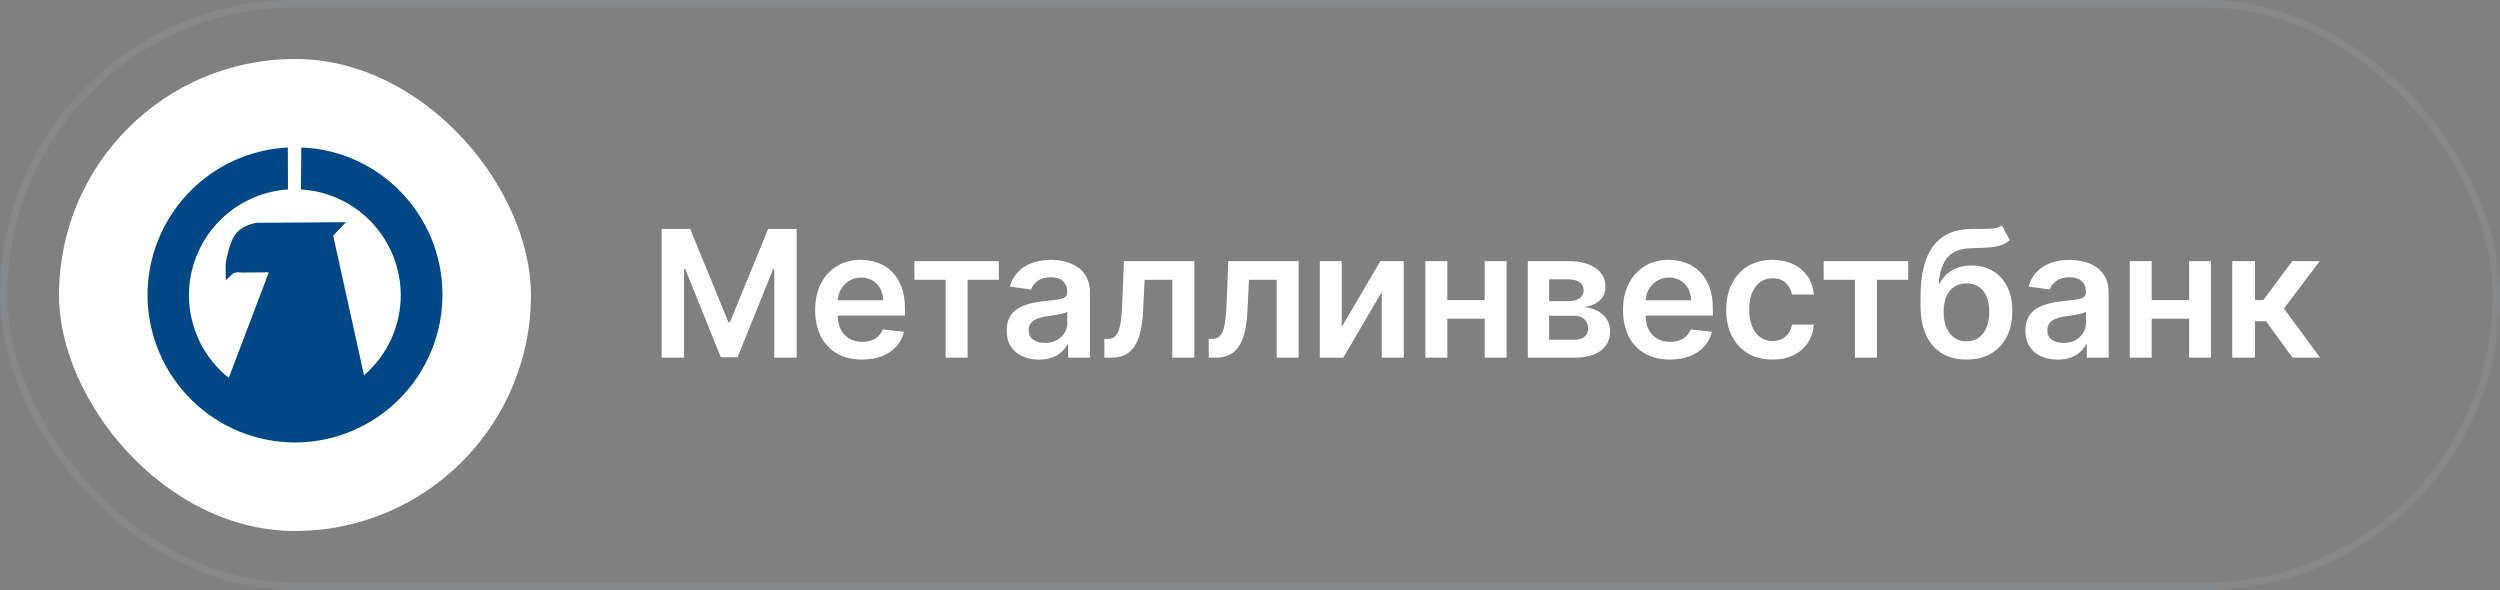 <?xml version="1.0" encoding="UTF-8"?> <svg xmlns="http://www.w3.org/2000/svg" width="339" height="80" viewBox="0 0 339 80" fill="none"><rect x="0" y="0" width="339" height="80" fill="#808080" stroke="none"/><rect x="0.5" y="0.5" width="338" height="79" rx="39.5" stroke="#A1A7AF" stroke-opacity="0.2"></rect><rect x="8" y="8" width="64" height="64" rx="32" fill="white"></rect><path d="M40.857 20C51.461 20.391 59.933 29.135 60 39.852C60.024 45.157 57.948 50.256 54.227 54.032C50.507 57.808 45.444 59.954 40.148 60C34.847 60.032 29.75 57.959 25.974 54.233C22.197 50.508 20.049 45.435 20 40.126C19.977 34.962 21.942 29.988 25.487 26.24C29.032 22.491 33.883 20.256 39.032 20L39.054 25.686C35.401 25.927 31.977 27.556 29.481 30.239C26.984 32.922 25.604 36.458 25.62 40.126C25.636 42.264 26.13 44.373 27.065 46.296C27.999 48.219 29.352 49.908 31.023 51.239L36.448 36.928L32.68 36.956C32.68 36.956 31.938 36.805 31.514 37.157L30.621 38.018C30.621 38.018 30.548 35.659 30.654 35.413C30.761 35.111 31.062 32.746 32.111 31.539C33.172 30.376 34.863 30.214 34.863 30.214L46.918 30.13L45.176 31.947L49.362 50.887C50.936 49.532 52.196 47.849 53.056 45.958C53.915 44.065 54.354 42.009 54.341 39.93C54.307 36.279 52.89 32.776 50.377 30.132C47.863 27.487 44.44 25.898 40.801 25.686L40.857 20ZM36.252 31.801C36.615 31.801 36.922 32.081 36.922 32.428C36.922 32.769 36.626 33.054 36.264 33.054C35.895 33.059 35.594 32.78 35.594 32.439C35.594 32.087 35.884 31.807 36.252 31.801Z" fill="#004785"></path><path d="M89.722 31.046H93.591L98.773 43.693H98.977L104.159 31.046H108.028V48.5H104.994V36.508H104.832L100.009 48.449H97.742L92.918 36.483H92.756V48.5H89.722V31.046ZM116.891 48.756C115.578 48.756 114.445 48.483 113.49 47.938C112.541 47.386 111.811 46.608 111.3 45.602C110.788 44.591 110.533 43.401 110.533 42.031C110.533 40.685 110.788 39.503 111.3 38.486C111.817 37.463 112.538 36.668 113.465 36.099C114.391 35.526 115.479 35.239 116.729 35.239C117.536 35.239 118.297 35.369 119.013 35.631C119.734 35.886 120.371 36.284 120.922 36.824C121.479 37.364 121.916 38.051 122.234 38.886C122.553 39.716 122.712 40.705 122.712 41.852V42.798H111.982V40.719H119.754C119.749 40.128 119.621 39.602 119.371 39.142C119.121 38.676 118.771 38.31 118.323 38.043C117.879 37.776 117.362 37.642 116.771 37.642C116.141 37.642 115.587 37.795 115.109 38.102C114.632 38.403 114.26 38.801 113.993 39.295C113.732 39.784 113.598 40.321 113.592 40.906V42.722C113.592 43.483 113.732 44.136 114.01 44.682C114.288 45.222 114.678 45.636 115.178 45.926C115.678 46.21 116.263 46.352 116.933 46.352C117.382 46.352 117.788 46.29 118.152 46.165C118.516 46.034 118.831 45.844 119.098 45.594C119.365 45.344 119.567 45.034 119.703 44.665L122.584 44.989C122.402 45.75 122.055 46.415 121.544 46.983C121.038 47.545 120.391 47.983 119.601 48.295C118.811 48.602 117.908 48.756 116.891 48.756ZM123.991 37.94V35.409H135.445V37.94H131.21V48.5H128.227V37.94H123.991ZM140.89 48.764C140.061 48.764 139.313 48.617 138.649 48.321C137.99 48.02 137.467 47.577 137.08 46.992C136.7 46.406 136.509 45.685 136.509 44.827C136.509 44.088 136.646 43.477 136.918 42.994C137.191 42.511 137.563 42.125 138.035 41.835C138.507 41.545 139.038 41.327 139.629 41.179C140.225 41.026 140.842 40.915 141.478 40.847C142.245 40.767 142.867 40.696 143.345 40.633C143.822 40.565 144.168 40.463 144.384 40.327C144.606 40.185 144.717 39.966 144.717 39.67V39.619C144.717 38.977 144.526 38.48 144.146 38.128C143.765 37.776 143.217 37.599 142.501 37.599C141.745 37.599 141.146 37.764 140.703 38.094C140.265 38.423 139.97 38.812 139.816 39.261L136.936 38.852C137.163 38.057 137.538 37.392 138.061 36.858C138.583 36.318 139.222 35.915 139.978 35.648C140.734 35.375 141.569 35.239 142.484 35.239C143.115 35.239 143.742 35.312 144.367 35.46C144.992 35.608 145.563 35.852 146.08 36.193C146.597 36.528 147.012 36.986 147.325 37.565C147.643 38.145 147.802 38.869 147.802 39.739V48.5H144.836V46.702H144.734C144.546 47.065 144.282 47.406 143.941 47.724C143.606 48.037 143.183 48.29 142.671 48.483C142.166 48.67 141.572 48.764 140.89 48.764ZM141.691 46.497C142.311 46.497 142.847 46.375 143.302 46.131C143.757 45.881 144.106 45.551 144.35 45.142C144.6 44.733 144.725 44.287 144.725 43.804V42.261C144.629 42.341 144.464 42.415 144.231 42.483C144.004 42.551 143.748 42.611 143.464 42.662C143.18 42.713 142.899 42.758 142.62 42.798C142.342 42.838 142.1 42.872 141.896 42.901C141.436 42.963 141.024 43.065 140.66 43.207C140.296 43.349 140.009 43.548 139.799 43.804C139.589 44.054 139.484 44.378 139.484 44.776C139.484 45.344 139.691 45.773 140.106 46.062C140.521 46.352 141.049 46.497 141.691 46.497ZM149.761 48.5L149.744 45.96H150.196C150.536 45.96 150.823 45.883 151.056 45.73C151.289 45.577 151.482 45.321 151.636 44.963C151.789 44.599 151.909 44.111 151.994 43.497C152.079 42.883 152.139 42.119 152.173 41.205L152.403 35.409H161.948V48.5H158.965V37.94H155.207L155.002 42.159C154.951 43.25 154.829 44.196 154.636 44.997C154.448 45.793 154.181 46.449 153.835 46.966C153.494 47.483 153.065 47.869 152.548 48.125C152.031 48.375 151.42 48.5 150.715 48.5H149.761ZM163.912 48.5L163.894 45.96H164.346C164.687 45.96 164.974 45.883 165.207 45.73C165.44 45.577 165.633 45.321 165.787 44.963C165.94 44.599 166.059 44.111 166.144 43.497C166.23 42.883 166.289 42.119 166.323 41.205L166.554 35.409H176.099V48.5H173.116V37.94H169.358L169.153 42.159C169.102 43.25 168.98 44.196 168.787 44.997C168.599 45.793 168.332 46.449 167.985 46.966C167.644 47.483 167.215 47.869 166.698 48.125C166.181 48.375 165.571 48.5 164.866 48.5H163.912ZM181.94 44.324L187.181 35.409H190.352V48.5H187.369V39.577L182.145 48.5H178.966V35.409H181.94V44.324ZM202.272 40.676V43.207H195.3V40.676H202.272ZM196.255 35.409V48.5H193.28V35.409H196.255ZM204.292 35.409V48.5H201.326V35.409H204.292ZM207.173 48.5V35.409H212.67C214.221 35.409 215.446 35.719 216.343 36.338C217.247 36.957 217.699 37.821 217.699 38.929C217.699 39.662 217.443 40.261 216.932 40.727C216.426 41.188 215.736 41.497 214.861 41.656C215.548 41.713 216.15 41.886 216.667 42.176C217.19 42.466 217.599 42.847 217.895 43.318C218.19 43.79 218.338 44.332 218.338 44.946C218.338 45.668 218.147 46.295 217.767 46.83C217.392 47.358 216.843 47.77 216.122 48.065C215.406 48.355 214.537 48.5 213.514 48.5H207.173ZM210.062 46.071H213.514C214.082 46.071 214.528 45.938 214.852 45.67C215.176 45.398 215.338 45.028 215.338 44.562C215.338 44.023 215.176 43.599 214.852 43.293C214.528 42.98 214.082 42.824 213.514 42.824H210.062V46.071ZM210.062 40.83H212.73C213.15 40.83 213.511 40.77 213.812 40.651C214.113 40.526 214.343 40.352 214.503 40.131C214.662 39.903 214.741 39.633 214.741 39.321C214.741 38.872 214.557 38.52 214.187 38.264C213.824 38.008 213.318 37.881 212.67 37.881H210.062V40.83ZM226.439 48.756C225.127 48.756 223.993 48.483 223.039 47.938C222.09 47.386 221.36 46.608 220.849 45.602C220.337 44.591 220.081 43.401 220.081 42.031C220.081 40.685 220.337 39.503 220.849 38.486C221.366 37.463 222.087 36.668 223.013 36.099C223.939 35.526 225.027 35.239 226.277 35.239C227.084 35.239 227.846 35.369 228.562 35.631C229.283 35.886 229.92 36.284 230.471 36.824C231.027 37.364 231.465 38.051 231.783 38.886C232.101 39.716 232.26 40.705 232.26 41.852V42.798H221.53V40.719H229.303C229.297 40.128 229.17 39.602 228.92 39.142C228.67 38.676 228.32 38.31 227.871 38.043C227.428 37.776 226.911 37.642 226.32 37.642C225.689 37.642 225.135 37.795 224.658 38.102C224.181 38.403 223.809 38.801 223.542 39.295C223.28 39.784 223.147 40.321 223.141 40.906V42.722C223.141 43.483 223.28 44.136 223.559 44.682C223.837 45.222 224.226 45.636 224.726 45.926C225.226 46.21 225.812 46.352 226.482 46.352C226.931 46.352 227.337 46.29 227.701 46.165C228.064 46.034 228.38 45.844 228.647 45.594C228.914 45.344 229.116 45.034 229.252 44.665L232.133 44.989C231.951 45.75 231.604 46.415 231.093 46.983C230.587 47.545 229.939 47.983 229.15 48.295C228.36 48.602 227.456 48.756 226.439 48.756ZM240.341 48.756C239.034 48.756 237.912 48.469 236.974 47.895C236.042 47.321 235.324 46.528 234.818 45.517C234.318 44.5 234.068 43.33 234.068 42.006C234.068 40.676 234.324 39.503 234.835 38.486C235.346 37.463 236.068 36.668 237 36.099C237.937 35.526 239.045 35.239 240.324 35.239C241.386 35.239 242.327 35.435 243.145 35.827C243.969 36.213 244.625 36.761 245.114 37.472C245.602 38.176 245.881 39 245.949 39.943H243C242.881 39.312 242.596 38.787 242.148 38.367C241.704 37.94 241.111 37.727 240.366 37.727C239.736 37.727 239.182 37.898 238.704 38.239C238.227 38.574 237.855 39.057 237.588 39.688C237.327 40.318 237.196 41.074 237.196 41.955C237.196 42.847 237.327 43.614 237.588 44.256C237.849 44.892 238.216 45.383 238.687 45.73C239.165 46.071 239.724 46.242 240.366 46.242C240.821 46.242 241.227 46.156 241.585 45.986C241.949 45.81 242.253 45.557 242.497 45.227C242.741 44.898 242.909 44.497 243 44.026H245.949C245.875 44.952 245.602 45.773 245.131 46.489C244.659 47.199 244.017 47.756 243.204 48.159C242.392 48.557 241.437 48.756 240.341 48.756ZM247.292 37.94V35.409H258.746V37.94H254.511V48.5H251.528V37.94H247.292ZM271.455 30.568L272.528 32.562C272.148 32.892 271.722 33.131 271.25 33.278C270.778 33.426 270.224 33.523 269.588 33.568C268.957 33.608 268.207 33.636 267.338 33.653C266.361 33.676 265.562 33.861 264.943 34.207C264.324 34.554 263.849 35.08 263.52 35.784C263.19 36.483 262.974 37.375 262.872 38.46H263.017C263.426 37.659 264 37.048 264.739 36.628C265.477 36.207 266.344 35.997 267.338 35.997C268.423 35.997 269.381 36.242 270.21 36.73C271.045 37.213 271.696 37.915 272.162 38.835C272.633 39.756 272.869 40.869 272.869 42.176C272.869 43.523 272.616 44.69 272.111 45.679C271.605 46.662 270.886 47.42 269.955 47.955C269.028 48.489 267.929 48.756 266.656 48.756C265.389 48.756 264.287 48.48 263.349 47.929C262.418 47.372 261.696 46.551 261.185 45.466C260.679 44.375 260.426 43.031 260.426 41.435V40.258C260.426 37.179 261 34.881 262.148 33.364C263.295 31.847 264.997 31.074 267.253 31.046C267.923 31.034 268.523 31.031 269.051 31.037C269.585 31.043 270.051 31.017 270.449 30.96C270.847 30.903 271.182 30.773 271.455 30.568ZM266.673 46.284C267.304 46.284 267.849 46.122 268.31 45.798C268.77 45.469 269.122 45.003 269.366 44.401C269.616 43.798 269.741 43.085 269.741 42.261C269.741 41.449 269.616 40.758 269.366 40.19C269.116 39.617 268.761 39.179 268.301 38.878C267.841 38.577 267.293 38.426 266.656 38.426C266.179 38.426 265.75 38.511 265.369 38.682C264.989 38.852 264.665 39.102 264.398 39.432C264.131 39.761 263.926 40.162 263.784 40.633C263.642 41.105 263.565 41.648 263.554 42.261C263.554 43.494 263.832 44.474 264.389 45.202C264.946 45.923 265.707 46.284 266.673 46.284ZM279.021 48.764C278.192 48.764 277.445 48.617 276.78 48.321C276.121 48.02 275.598 47.577 275.212 46.992C274.831 46.406 274.641 45.685 274.641 44.827C274.641 44.088 274.777 43.477 275.05 42.994C275.322 42.511 275.695 42.125 276.166 41.835C276.638 41.545 277.169 41.327 277.76 41.179C278.357 41.026 278.973 40.915 279.609 40.847C280.376 40.767 280.999 40.696 281.476 40.633C281.953 40.565 282.3 40.463 282.516 40.327C282.737 40.185 282.848 39.966 282.848 39.67V39.619C282.848 38.977 282.658 38.48 282.277 38.128C281.896 37.776 281.348 37.599 280.632 37.599C279.876 37.599 279.277 37.764 278.834 38.094C278.396 38.423 278.101 38.812 277.947 39.261L275.067 38.852C275.294 38.057 275.669 37.392 276.192 36.858C276.715 36.318 277.354 35.915 278.109 35.648C278.865 35.375 279.7 35.239 280.615 35.239C281.246 35.239 281.874 35.312 282.499 35.46C283.124 35.608 283.695 35.852 284.212 36.193C284.729 36.528 285.143 36.986 285.456 37.565C285.774 38.145 285.933 38.869 285.933 39.739V48.5H282.967V46.702H282.865C282.678 47.065 282.413 47.406 282.072 47.724C281.737 48.037 281.314 48.29 280.803 48.483C280.297 48.67 279.703 48.764 279.021 48.764ZM279.822 46.497C280.442 46.497 280.979 46.375 281.433 46.131C281.888 45.881 282.237 45.551 282.482 45.142C282.732 44.733 282.857 44.287 282.857 43.804V42.261C282.76 42.341 282.595 42.415 282.362 42.483C282.135 42.551 281.879 42.611 281.595 42.662C281.311 42.713 281.03 42.758 280.751 42.798C280.473 42.838 280.232 42.872 280.027 42.901C279.567 42.963 279.155 43.065 278.791 43.207C278.428 43.349 278.141 43.548 277.93 43.804C277.72 44.054 277.615 44.378 277.615 44.776C277.615 45.344 277.822 45.773 278.237 46.062C278.652 46.352 279.18 46.497 279.822 46.497ZM297.787 40.676V43.207H290.815V40.676H297.787ZM291.77 35.409V48.5H288.796V35.409H291.77ZM299.807 35.409V48.5H296.841V35.409H299.807ZM302.688 48.5V35.409H305.774V40.693H306.899L310.836 35.409H314.552L309.703 41.835L314.603 48.5H310.87L307.282 43.565H305.774V48.5H302.688Z" fill="white"></path></svg> 